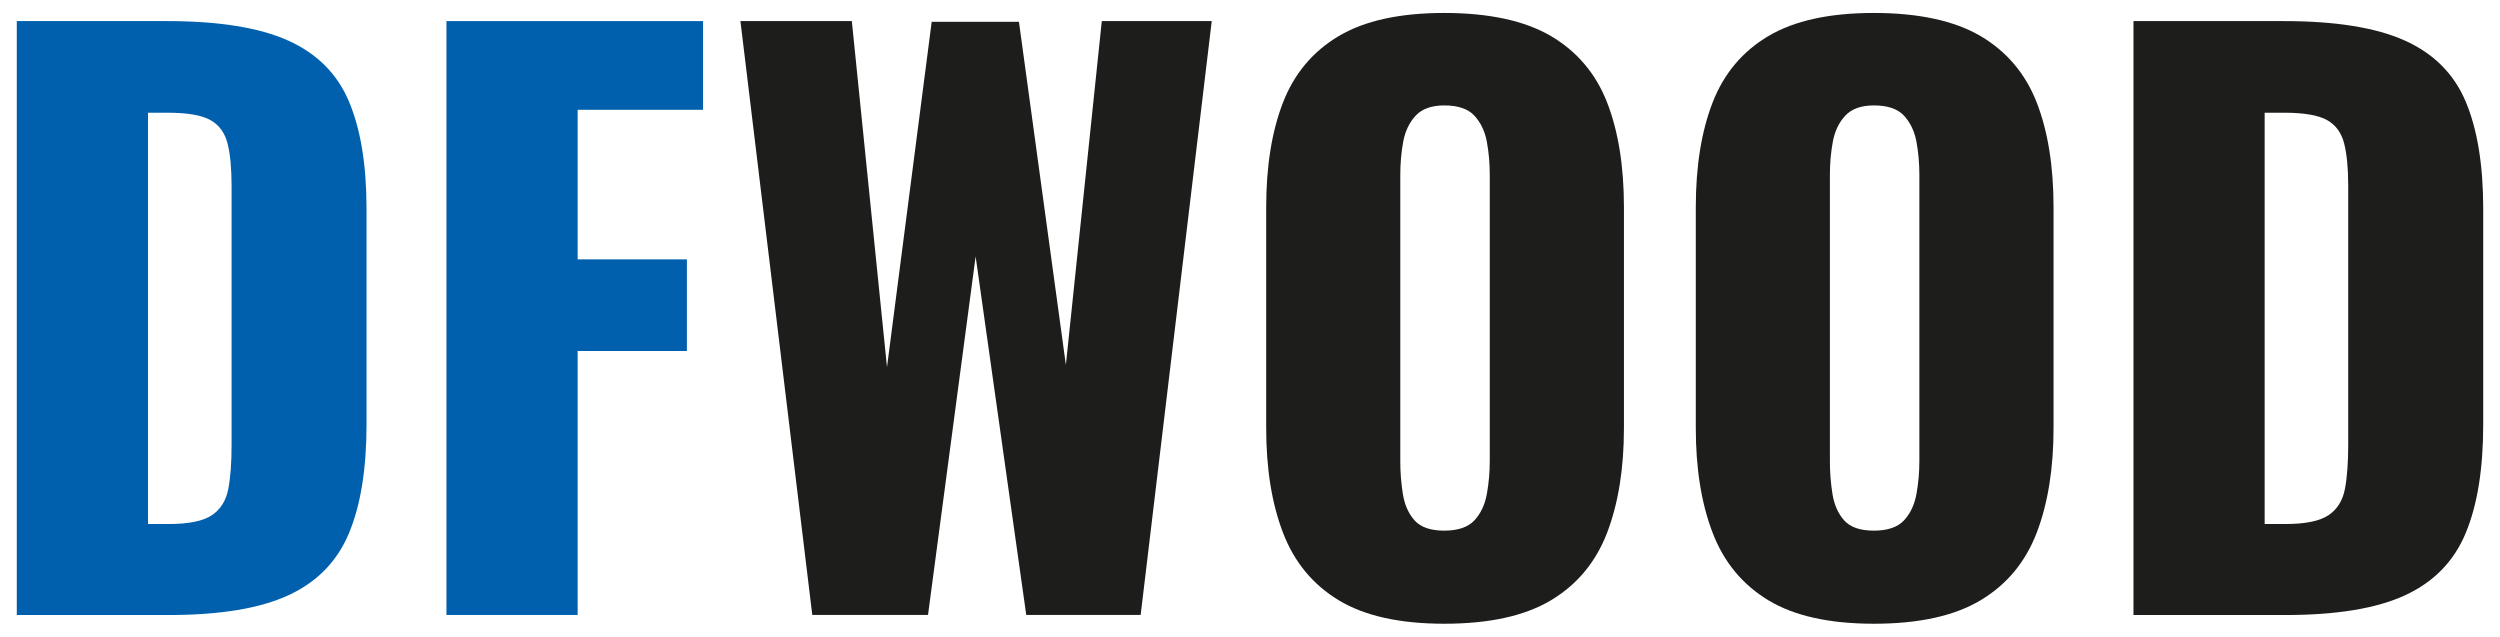 <?xml version="1.0" encoding="UTF-8"?>
<svg xmlns="http://www.w3.org/2000/svg" id="Vrstva_1" version="1.1" viewBox="0 0 359.05 91.45">
  <defs>
    <style>
      .st0 {
        fill: #1d1d1b;
      }

      .st1 {
        fill: #0060ad;
      }
    </style>
  </defs>
  <path class="st1" d="M2.41,88.32V3.03h21.59c7.44,0,13.23.93,17.37,2.79,4.14,1.86,7.06,4.77,8.74,8.74,1.68,3.97,2.53,9.11,2.53,15.43v30.96c0,6.39-.84,11.6-2.53,15.64-1.68,4.04-4.58,7-8.69,8.9-4.11,1.9-9.84,2.84-17.22,2.84H2.41ZM21.26,75.26h2.95c2.88,0,4.95-.42,6.21-1.26,1.26-.84,2.05-2.11,2.37-3.79.32-1.68.47-3.79.47-6.32V26.72c0-2.53-.19-4.56-.58-6.11-.39-1.54-1.21-2.67-2.47-3.37-1.26-.7-3.3-1.05-6.11-1.05h-2.84v59.07Z"></path>
  <path class="st1" d="M64.12,88.32V3.03h36.85v12.74h-18.01v21.48h15.69v13.16h-15.69v37.91h-18.85Z"></path>
  <path class="st0" d="M116.66,88.32L106.34,3.03h16l5.05,49.7,6.42-49.6h12.53l6.74,49.28,5.16-49.38h15.79l-10.21,85.29h-16.43l-7.27-51.49-6.84,51.49h-16.64Z"></path>
  <path class="st0" d="M207.43,89.58c-6.39,0-11.44-1.12-15.16-3.37-3.72-2.25-6.39-5.48-8-9.69-1.62-4.21-2.42-9.23-2.42-15.06v-31.69c0-5.9.81-10.91,2.42-15.06,1.61-4.14,4.28-7.32,8-9.53,3.72-2.21,8.77-3.32,15.16-3.32s11.56,1.11,15.32,3.32c3.75,2.21,6.44,5.39,8.06,9.53,1.61,4.14,2.42,9.16,2.42,15.06v31.69c0,5.83-.81,10.85-2.42,15.06-1.62,4.21-4.3,7.44-8.06,9.69-3.76,2.25-8.86,3.37-15.32,3.37ZM207.43,76.21c1.96,0,3.4-.49,4.32-1.47.91-.98,1.51-2.25,1.79-3.79.28-1.54.42-3.12.42-4.74V25.14c0-1.68-.14-3.28-.42-4.79-.28-1.51-.88-2.75-1.79-3.74-.91-.98-2.35-1.47-4.32-1.47-1.83,0-3.2.49-4.11,1.47-.91.98-1.51,2.23-1.79,3.74-.28,1.51-.42,3.11-.42,4.79v41.07c0,1.62.12,3.19.37,4.74.25,1.55.81,2.81,1.68,3.79.88.98,2.3,1.47,4.26,1.47Z"></path>
  <path class="st0" d="M269.13,89.58c-6.39,0-11.44-1.12-15.16-3.37-3.72-2.25-6.39-5.48-8-9.69-1.62-4.21-2.42-9.23-2.42-15.06v-31.69c0-5.9.81-10.91,2.42-15.06,1.61-4.14,4.28-7.32,8-9.53,3.72-2.21,8.77-3.32,15.16-3.32s11.56,1.11,15.32,3.32c3.75,2.21,6.44,5.39,8.06,9.53,1.61,4.14,2.42,9.16,2.42,15.06v31.69c0,5.83-.81,10.85-2.42,15.06-1.62,4.21-4.3,7.44-8.06,9.69-3.76,2.25-8.86,3.37-15.32,3.37ZM269.13,76.21c1.96,0,3.4-.49,4.32-1.47.91-.98,1.51-2.25,1.79-3.79.28-1.54.42-3.12.42-4.74V25.14c0-1.68-.14-3.28-.42-4.79-.28-1.51-.88-2.75-1.79-3.74-.91-.98-2.35-1.47-4.32-1.47-1.83,0-3.2.49-4.11,1.47-.91.98-1.51,2.23-1.79,3.74-.28,1.51-.42,3.11-.42,4.79v41.07c0,1.62.12,3.19.37,4.74.25,1.55.81,2.81,1.68,3.79.88.98,2.3,1.47,4.26,1.47Z"></path>
  <path class="st0" d="M306.41,88.32V3.03h21.59c7.44,0,13.23.93,17.37,2.79,4.14,1.86,7.06,4.77,8.74,8.74,1.68,3.97,2.53,9.11,2.53,15.43v30.96c0,6.39-.84,11.6-2.53,15.64-1.68,4.04-4.58,7-8.69,8.9-4.11,1.9-9.84,2.84-17.22,2.84h-21.8ZM325.25,75.26h2.95c2.88,0,4.95-.42,6.21-1.26,1.26-.84,2.05-2.11,2.37-3.79.32-1.68.47-3.79.47-6.32V26.72c0-2.53-.19-4.56-.58-6.11-.39-1.54-1.21-2.67-2.47-3.37-1.26-.7-3.3-1.05-6.11-1.05h-2.84v59.07Z"></path>
</svg>
